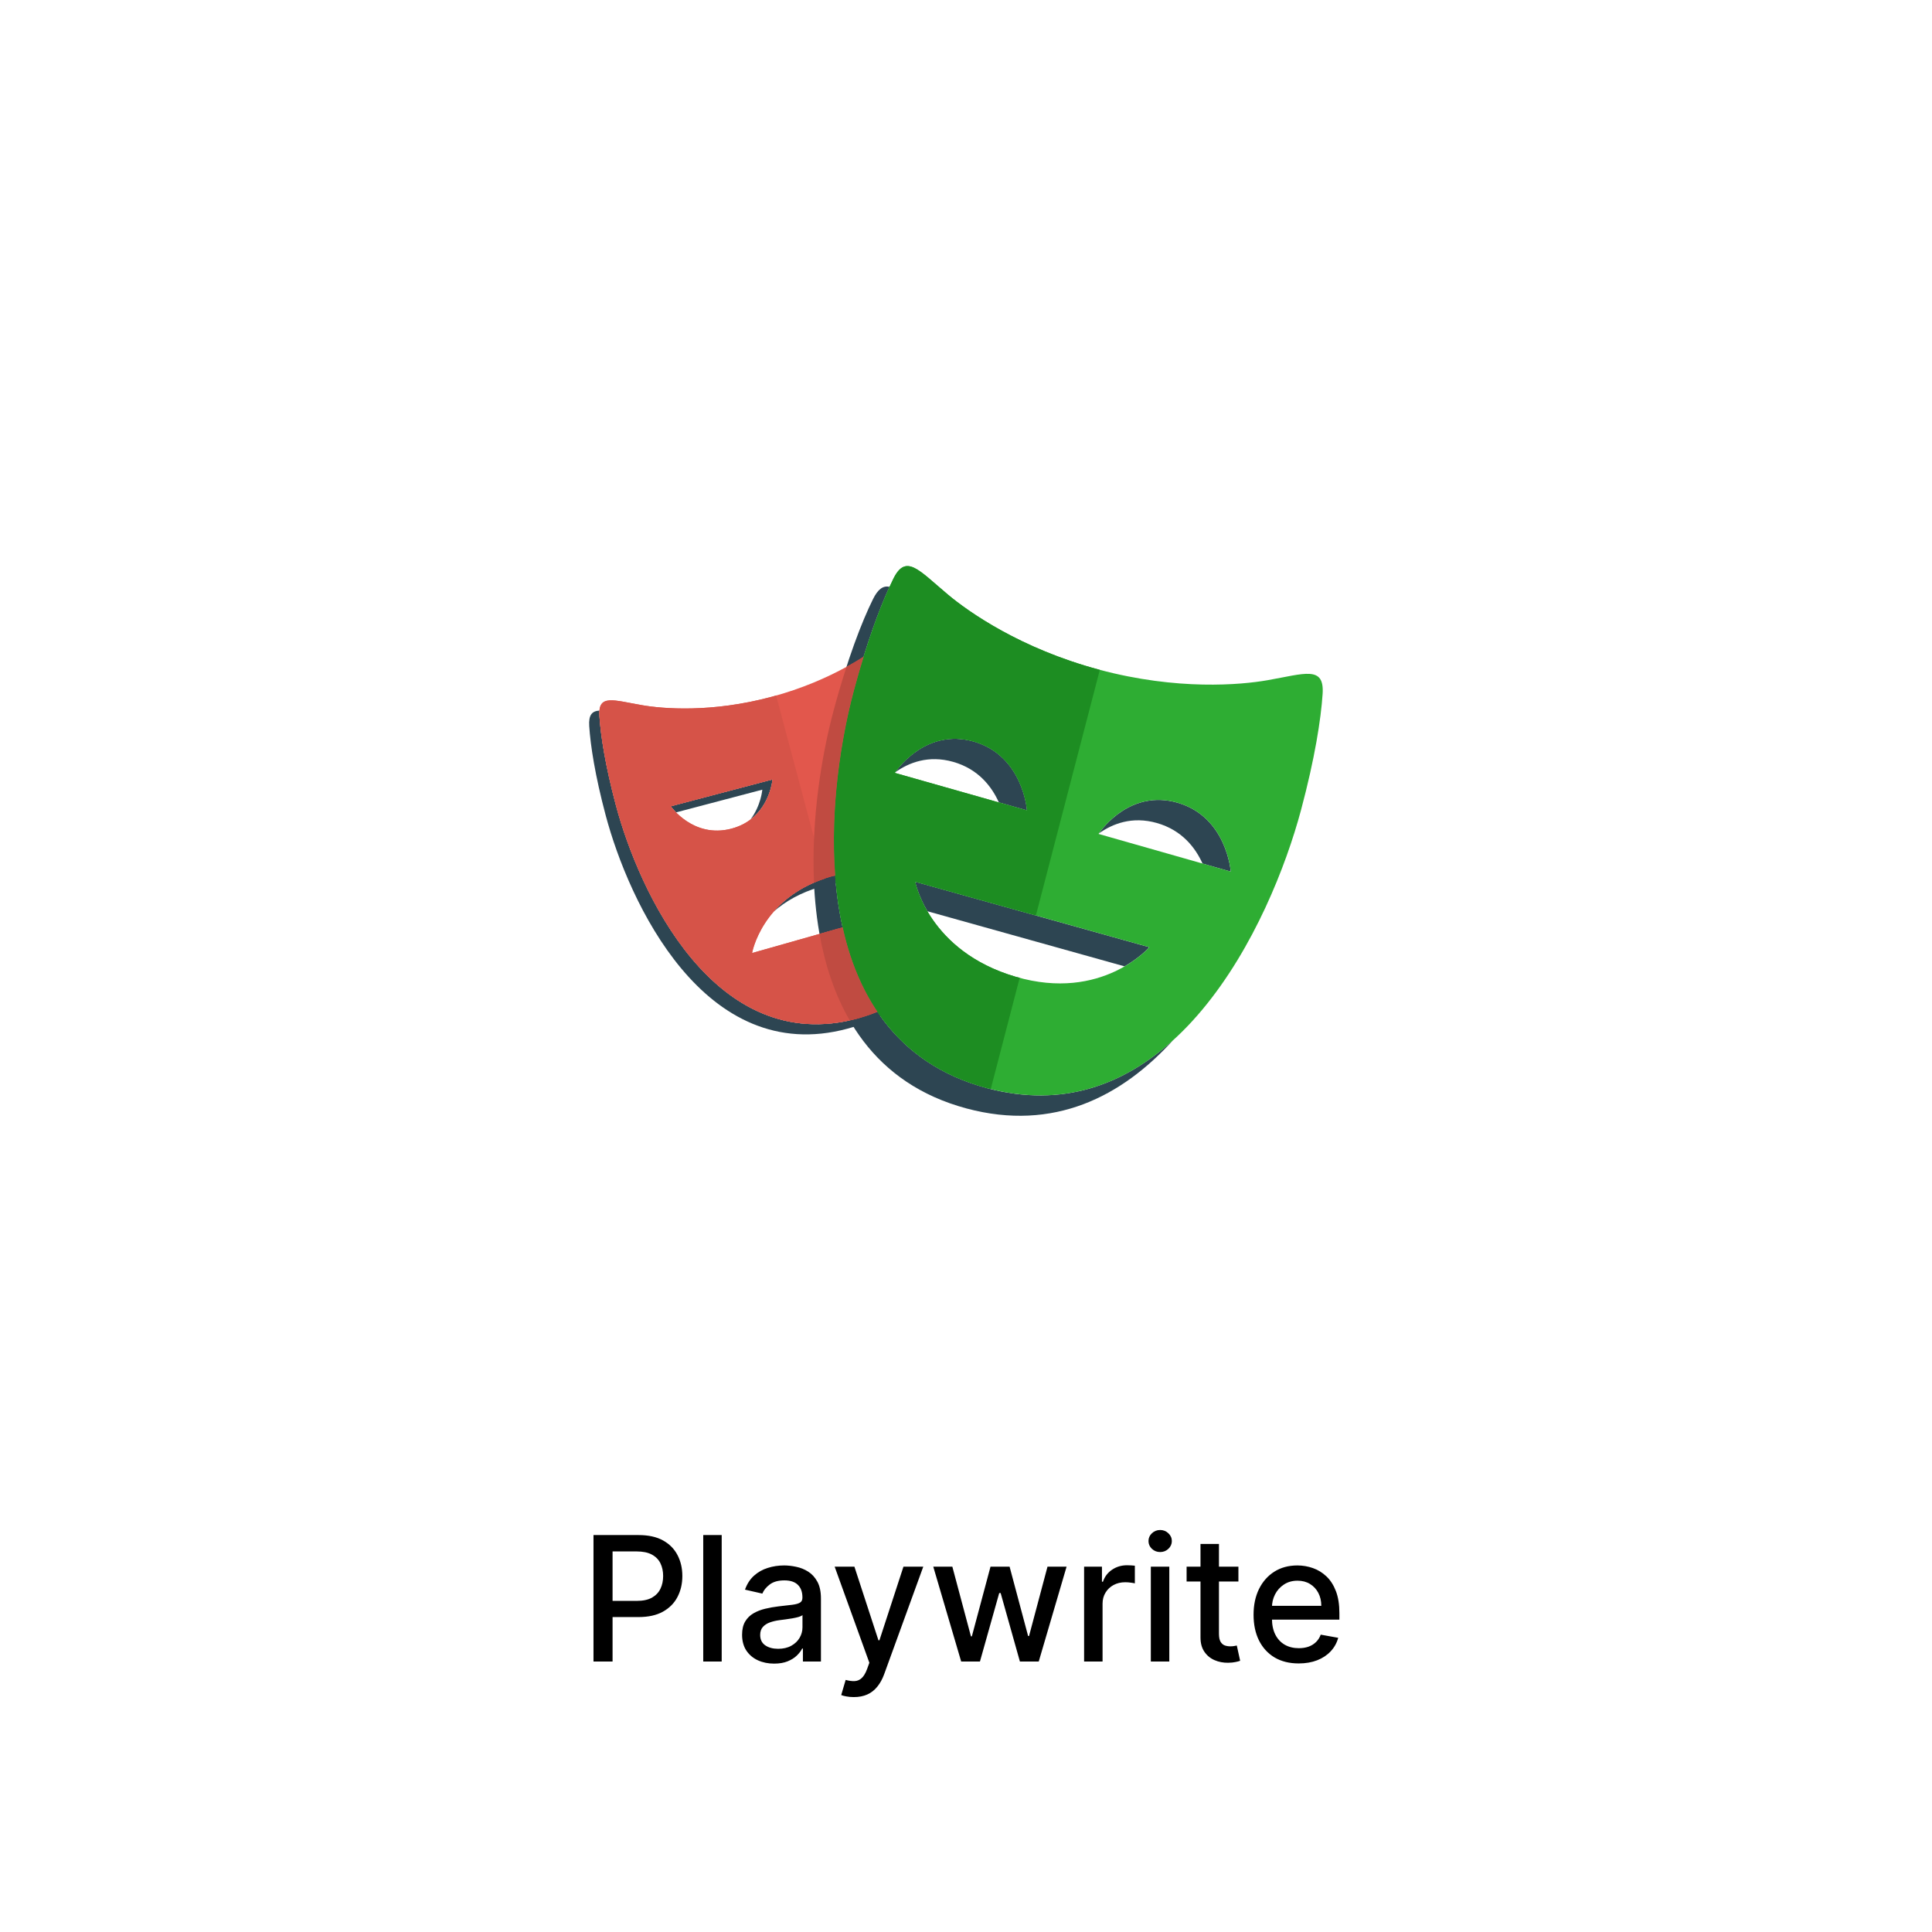 <svg width="200" height="200" viewBox="0 0 200 200" fill="none" xmlns="http://www.w3.org/2000/svg">
<path d="M61.438 172V158.909H66.104C67.123 158.909 67.967 159.094 68.636 159.465C69.305 159.836 69.805 160.343 70.138 160.987C70.47 161.626 70.636 162.346 70.636 163.147C70.636 163.952 70.468 164.677 70.131 165.32C69.799 165.96 69.296 166.467 68.623 166.842C67.954 167.212 67.112 167.398 66.098 167.398H62.889V165.723H65.919C66.562 165.723 67.085 165.612 67.485 165.391C67.886 165.165 68.18 164.858 68.367 164.47C68.555 164.082 68.648 163.641 68.648 163.147C68.648 162.653 68.555 162.214 68.367 161.83C68.18 161.447 67.883 161.146 67.479 160.929C67.078 160.712 66.55 160.603 65.894 160.603H63.413V172H61.438ZM74.71 158.909V172H72.799V158.909H74.71ZM80.138 172.217C79.516 172.217 78.954 172.102 78.451 171.872C77.948 171.638 77.549 171.299 77.255 170.856C76.966 170.413 76.821 169.869 76.821 169.226C76.821 168.672 76.927 168.216 77.14 167.858C77.353 167.5 77.641 167.217 78.003 167.008C78.365 166.799 78.77 166.641 79.218 166.535C79.665 166.428 80.121 166.347 80.586 166.292C81.174 166.224 81.651 166.168 82.017 166.126C82.384 166.079 82.65 166.004 82.816 165.902C82.983 165.8 83.066 165.634 83.066 165.403V165.359C83.066 164.8 82.908 164.368 82.593 164.061C82.282 163.754 81.817 163.601 81.199 163.601C80.556 163.601 80.049 163.744 79.678 164.029C79.311 164.31 79.058 164.624 78.917 164.969L77.121 164.56C77.334 163.963 77.645 163.482 78.054 163.115C78.468 162.744 78.943 162.476 79.48 162.31C80.017 162.139 80.581 162.054 81.174 162.054C81.566 162.054 81.981 162.101 82.42 162.195C82.863 162.284 83.277 162.45 83.66 162.693C84.048 162.936 84.365 163.283 84.613 163.735C84.86 164.183 84.983 164.764 84.983 165.48V172H83.117V170.658H83.04C82.916 170.905 82.731 171.148 82.484 171.386C82.237 171.625 81.919 171.823 81.532 171.981C81.144 172.138 80.679 172.217 80.138 172.217ZM80.554 170.683C81.082 170.683 81.534 170.579 81.909 170.37C82.288 170.161 82.576 169.888 82.772 169.552C82.972 169.211 83.072 168.847 83.072 168.459V167.193C83.004 167.261 82.872 167.325 82.676 167.385C82.484 167.44 82.265 167.489 82.017 167.532C81.77 167.57 81.529 167.607 81.295 167.641C81.061 167.67 80.865 167.696 80.707 167.717C80.336 167.764 79.998 167.843 79.691 167.954C79.388 168.065 79.145 168.224 78.962 168.433C78.783 168.638 78.694 168.911 78.694 169.251C78.694 169.724 78.868 170.082 79.218 170.325C79.567 170.564 80.012 170.683 80.554 170.683ZM88.385 175.682C88.1 175.682 87.84 175.658 87.606 175.612C87.371 175.569 87.197 175.522 87.082 175.471L87.542 173.905C87.891 173.999 88.202 174.039 88.475 174.026C88.748 174.013 88.989 173.911 89.197 173.719C89.41 173.528 89.598 173.214 89.76 172.78L89.996 172.128L86.404 162.182H88.449L90.936 169.801H91.038L93.525 162.182H95.576L91.53 173.31C91.343 173.822 91.104 174.254 90.814 174.608C90.525 174.966 90.18 175.234 89.779 175.413C89.378 175.592 88.914 175.682 88.385 175.682ZM99.501 172L96.612 162.182H98.587L100.511 169.392H100.607L102.537 162.182H104.513L106.43 169.36H106.526L108.437 162.182H110.412L107.53 172H105.58L103.586 164.911H103.439L101.444 172H99.501ZM112.226 172V162.182H114.074V163.741H114.176C114.355 163.213 114.67 162.798 115.122 162.495C115.578 162.188 116.093 162.035 116.669 162.035C116.788 162.035 116.929 162.039 117.091 162.048C117.257 162.056 117.387 162.067 117.48 162.08V163.908C117.404 163.886 117.267 163.863 117.071 163.837C116.875 163.808 116.679 163.793 116.483 163.793C116.032 163.793 115.629 163.888 115.275 164.08C114.926 164.268 114.649 164.53 114.444 164.866C114.24 165.199 114.137 165.578 114.137 166.004V172H112.226ZM119.134 172V162.182H121.046V172H119.134ZM120.1 160.667C119.767 160.667 119.482 160.556 119.243 160.335C119.009 160.109 118.892 159.84 118.892 159.529C118.892 159.214 119.009 158.945 119.243 158.724C119.482 158.498 119.767 158.385 120.1 158.385C120.432 158.385 120.715 158.498 120.95 158.724C121.188 158.945 121.308 159.214 121.308 159.529C121.308 159.84 121.188 160.109 120.95 160.335C120.715 160.556 120.432 160.667 120.1 160.667ZM128.2 162.182V163.716H122.837V162.182H128.2ZM124.275 159.83H126.186V169.117C126.186 169.488 126.242 169.767 126.353 169.955C126.463 170.138 126.606 170.263 126.781 170.332C126.96 170.396 127.154 170.428 127.363 170.428C127.516 170.428 127.65 170.417 127.765 170.396C127.88 170.374 127.97 170.357 128.034 170.344L128.379 171.923C128.268 171.966 128.11 172.009 127.906 172.051C127.701 172.098 127.446 172.124 127.139 172.128C126.636 172.136 126.167 172.047 125.733 171.859C125.298 171.672 124.946 171.382 124.678 170.99C124.409 170.598 124.275 170.106 124.275 169.513V159.83ZM134.44 172.198C133.473 172.198 132.64 171.991 131.941 171.578C131.246 171.161 130.709 170.575 130.33 169.82C129.955 169.062 129.768 168.173 129.768 167.155C129.768 166.149 129.955 165.263 130.33 164.496C130.709 163.729 131.238 163.13 131.915 162.7C132.597 162.269 133.394 162.054 134.306 162.054C134.86 162.054 135.397 162.146 135.917 162.329C136.437 162.512 136.903 162.8 137.317 163.192C137.73 163.584 138.056 164.093 138.295 164.719C138.533 165.342 138.653 166.098 138.653 166.989V167.666H130.848V166.234H136.78C136.78 165.732 136.677 165.286 136.473 164.898C136.268 164.506 135.981 164.197 135.61 163.972C135.243 163.746 134.813 163.633 134.319 163.633C133.782 163.633 133.313 163.765 132.912 164.029C132.516 164.289 132.209 164.63 131.992 165.052C131.779 165.469 131.672 165.923 131.672 166.413V167.532C131.672 168.188 131.787 168.746 132.018 169.207C132.252 169.667 132.578 170.018 132.996 170.261C133.413 170.5 133.901 170.619 134.459 170.619C134.822 170.619 135.152 170.568 135.45 170.466C135.748 170.359 136.006 170.202 136.224 169.993C136.441 169.784 136.607 169.526 136.722 169.219L138.531 169.545C138.386 170.078 138.126 170.545 137.751 170.945C137.381 171.342 136.914 171.651 136.351 171.872C135.793 172.089 135.156 172.198 134.44 172.198Z" fill="black"/>
<path d="M86.017 90.742C83.182 91.546 81.323 92.957 80.097 94.366C81.271 93.339 82.843 92.397 84.963 91.796C87.132 91.181 88.982 91.185 90.51 91.48V90.285C89.206 90.166 87.711 90.261 86.017 90.741L86.017 90.742ZM79.968 80.692L69.44 83.466C69.44 83.466 69.632 83.737 69.987 84.099L78.913 81.747C78.913 81.747 78.787 83.377 77.688 84.835C79.766 83.263 79.968 80.692 79.968 80.692ZM88.781 105.436C73.965 109.427 66.126 92.256 63.753 83.344C62.656 79.23 62.178 76.114 62.05 74.104C62.038 73.922 62.04 73.739 62.057 73.558C61.289 73.605 60.921 74.004 60.996 75.158C61.124 77.168 61.602 80.283 62.699 84.398C65.071 93.309 72.911 110.48 87.727 106.489C90.952 105.62 93.375 104.038 95.194 102.018C93.517 103.531 91.419 104.724 88.781 105.436ZM91.566 70.184V71.238H97.377C97.258 70.865 97.138 70.529 97.018 70.184H91.566Z" fill="#2D4552"/>
<path d="M98.676 78.868C101.29 79.611 102.672 81.443 103.402 83.065L106.317 83.892C106.317 83.892 105.919 78.217 100.786 76.759C95.984 75.394 93.028 79.427 92.669 79.949C94.066 78.954 96.105 78.139 98.676 78.868ZM121.873 83.091C117.066 81.72 114.112 85.761 113.758 86.276C115.156 85.282 117.194 84.466 119.764 85.199C122.374 85.943 123.755 87.773 124.487 89.396L127.406 90.226C127.406 90.226 127.002 84.55 121.873 83.091ZM118.978 98.055L94.736 91.278C94.736 91.278 94.999 92.608 96.005 94.331L116.415 100.037C118.096 99.065 118.978 98.055 118.978 98.055ZM102.171 112.642C82.976 107.496 85.297 83.039 88.403 71.45C89.681 66.674 90.996 63.124 92.086 60.744C91.436 60.61 90.897 60.953 90.365 62.035C89.207 64.383 87.727 68.207 86.294 73.558C83.189 85.147 80.868 109.603 100.063 114.749C109.109 117.172 116.158 113.489 121.412 107.704C116.424 112.221 110.057 114.754 102.171 112.642Z" fill="#2D4552"/>
<path d="M91.566 99.705V94.769L77.854 98.658C77.854 98.658 78.867 92.771 86.018 90.742C88.188 90.127 90.037 90.131 91.566 90.426V70.184H98.432C97.685 67.874 96.961 66.095 96.354 64.86C95.349 62.814 94.319 64.17 91.98 66.126C90.333 67.502 86.171 70.437 79.907 72.125C73.643 73.814 68.58 73.366 66.467 73C63.471 72.483 61.904 71.826 62.051 74.104C62.179 76.113 62.658 79.229 63.754 83.344C66.126 92.255 73.966 109.425 88.783 105.434C92.653 104.392 95.385 102.33 97.278 99.704H91.566V99.705ZM69.439 83.466L79.968 80.692C79.968 80.692 79.662 84.743 75.714 85.783C71.766 86.823 69.439 83.466 69.439 83.466Z" fill="#E2574C"/>
<path d="M131.193 70.418C128.456 70.898 121.89 71.496 113.775 69.321C105.657 67.147 100.272 63.345 98.138 61.558C95.113 59.024 93.783 57.264 92.473 59.927C91.315 62.276 89.835 66.099 88.403 71.451C85.298 83.04 82.977 107.496 102.171 112.642C121.361 117.783 131.577 95.442 134.682 83.853C136.115 78.502 136.743 74.45 136.917 71.838C137.114 68.878 135.081 69.737 131.194 70.419L131.193 70.418ZM92.63 80.006C92.63 80.006 95.655 75.302 100.785 76.76C105.919 78.218 106.316 83.893 106.316 83.893L92.63 80.006ZM105.153 101.116C96.129 98.473 94.737 91.278 94.737 91.278L118.978 98.055C118.978 98.054 114.085 103.727 105.153 101.116ZM113.723 86.328C113.723 86.328 116.744 81.627 121.873 83.09C127.001 84.55 127.406 90.225 127.406 90.225L113.723 86.328Z" fill="#2EAD33"/>
<path d="M86.774 96.129L77.853 98.657C77.853 98.657 78.823 93.137 85.394 90.949L80.343 71.992L79.906 72.125C73.642 73.814 68.579 73.366 66.466 73C63.47 72.484 61.903 71.826 62.05 74.104C62.178 76.114 62.657 79.229 63.753 83.344C66.125 92.255 73.966 109.426 88.782 105.435L89.218 105.298L86.774 96.129ZM69.439 83.467L79.969 80.692C79.969 80.692 79.662 84.743 75.715 85.783C71.766 86.823 69.439 83.467 69.439 83.467Z" fill="#D65348"/>
<path d="M105.559 101.216L105.151 101.117C96.127 98.474 94.735 91.278 94.735 91.278L107.235 94.772L113.853 69.342L113.773 69.321C105.656 67.147 100.271 63.345 98.137 61.558C95.112 59.024 93.782 57.264 92.472 59.927C91.316 62.276 89.835 66.099 88.402 71.451C85.297 83.04 82.976 107.496 102.171 112.642L102.564 112.73L105.559 101.216ZM92.629 80.007C92.629 80.007 95.654 75.302 100.785 76.76C105.918 78.219 106.315 83.894 106.315 83.894L92.629 80.007Z" fill="#1D8D22"/>
<path d="M87.228 95.999L84.836 96.678C85.401 99.864 86.397 102.922 87.961 105.623C88.233 105.563 88.502 105.511 88.78 105.436C89.477 105.244 90.161 105.009 90.829 104.732C89.082 102.14 87.926 99.153 87.228 95.999ZM86.294 73.559C85.065 78.147 83.965 84.751 84.267 91.376C84.836 91.125 85.421 90.913 86.018 90.741L86.461 90.642C85.921 83.566 87.088 76.356 88.403 71.45C88.714 70.287 89.048 69.129 89.403 67.978C88.824 68.349 88.233 68.7 87.631 69.03C87.146 70.528 86.7 72.038 86.294 73.559Z" fill="#C04B41"/>
</svg>
